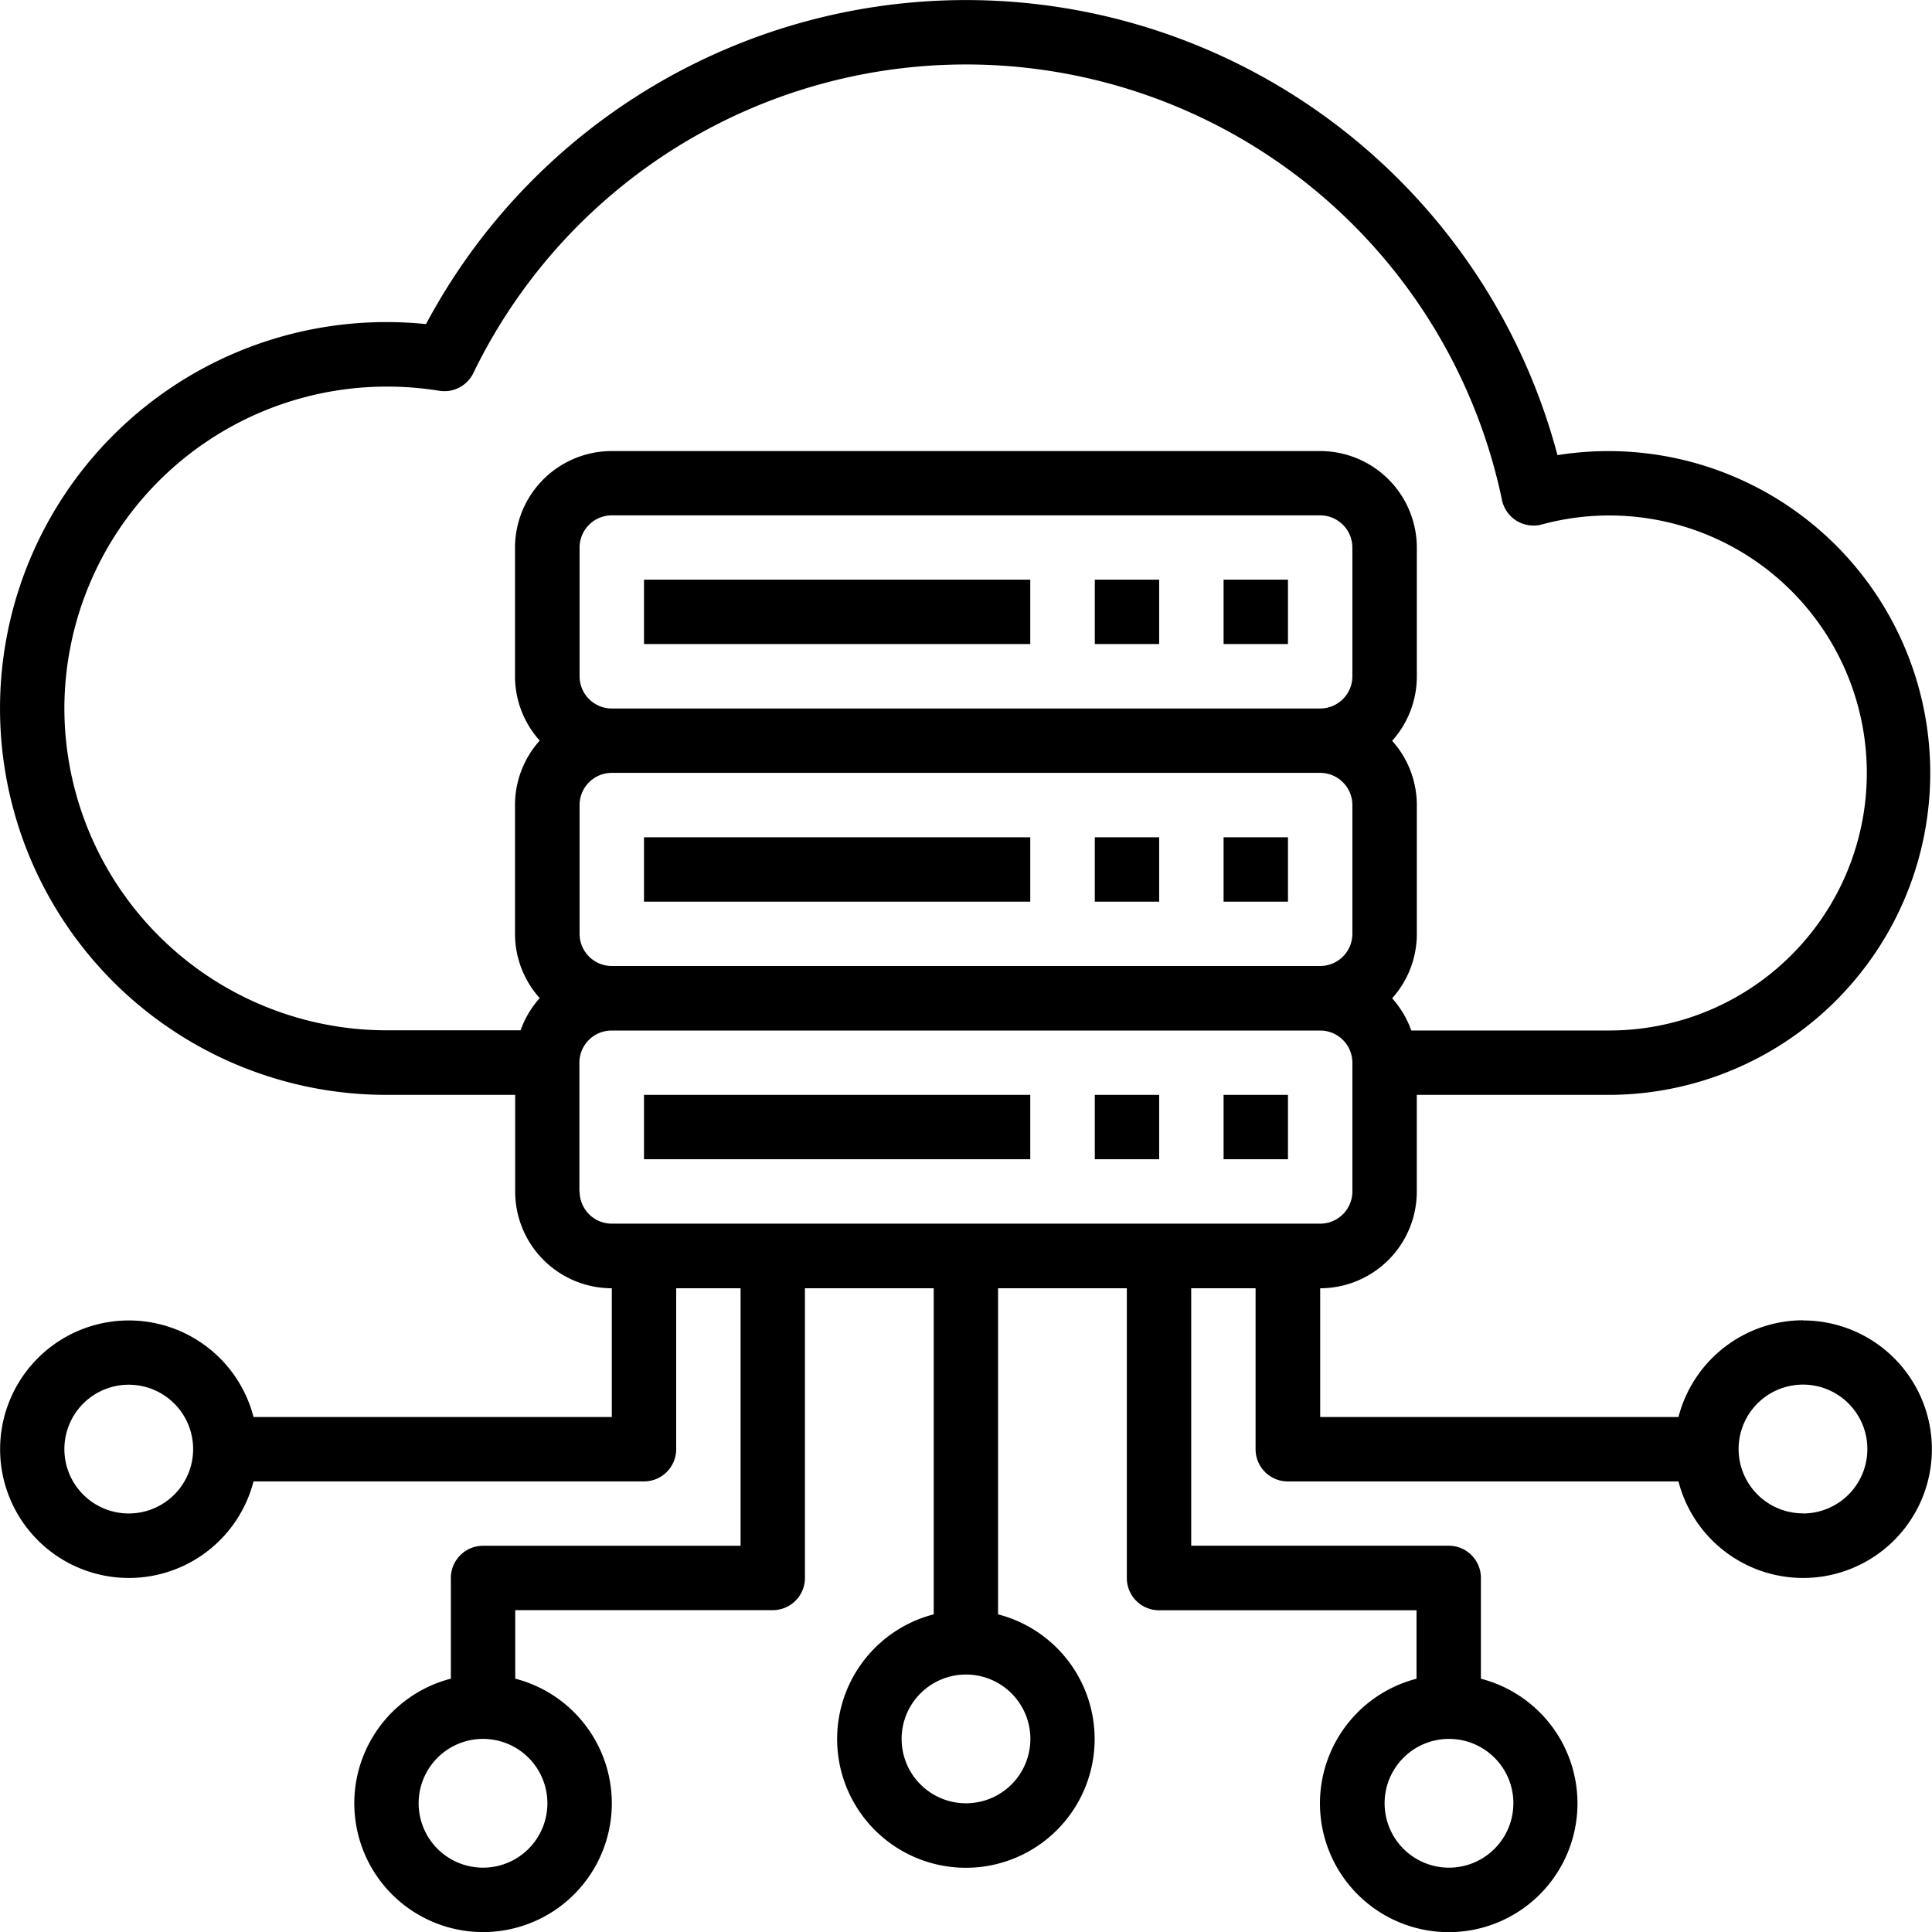 <svg xmlns="http://www.w3.org/2000/svg" width="51.018" height="51.02" viewBox="0 0 51.018 51.02"><g id="Outline" transform="translate(-16 -15.981)"><g id="Hosting-server-cloud" transform="translate(16 15.981)"><path id="Path_19581" data-name="Path 19581" d="M176,160h10.2v1.7H176Z" transform="translate(-158.994 -144.693)"></path><path id="Path_19582" data-name="Path 19582" d="M288,160h1.7v1.7H288Z" transform="translate(-259.09 -144.693)"></path><path id="Path_19583" data-name="Path 19583" d="M320,160h1.7v1.7H320Z" transform="translate(-287.689 -144.693)"></path><path id="Path_19584" data-name="Path 19584" d="M176,224h10.2v1.7H176Z" transform="translate(-158.994 -201.89)"></path><path id="Path_19585" data-name="Path 19585" d="M288,224h1.7v1.7H288Z" transform="translate(-259.09 -201.89)"></path><path id="Path_19586" data-name="Path 19586" d="M320,224h1.7v1.7H320Z" transform="translate(-287.689 -201.89)"></path><path id="Path_19587" data-name="Path 19587" d="M176,288h10.2v1.7H176Z" transform="translate(-158.994 -259.088)"></path><path id="Path_19588" data-name="Path 19588" d="M288,288h1.7v1.7H288Z" transform="translate(-259.09 -259.088)"></path><path id="Path_19589" data-name="Path 19589" d="M320,288h1.7v1.7H320Z" transform="translate(-287.689 -259.088)"></path><path id="Path_19590" data-name="Path 19590" d="M63.617,50.845A3.407,3.407,0,0,0,60.323,53.4H50.862V50a2.554,2.554,0,0,0,2.551-2.551V44.893h5.1A8.5,8.5,0,1,0,57.128,28,16.159,16.159,0,0,0,27.25,24.539a10.338,10.338,0,0,0-1.046-.053,10.2,10.2,0,1,0,0,20.407h3.4v2.551A2.554,2.554,0,0,0,32.156,50v3.4H22.695a3.4,3.4,0,1,0,0,1.7H33.006a.85.85,0,0,0,.85-.85V50h1.7v6.8h-6.8a.85.85,0,0,0-.85.85v2.659a3.4,3.4,0,1,0,1.7,0V58.5h6.8a.85.85,0,0,0,.85-.85V50h3.4v8.611a3.4,3.4,0,1,0,1.7,0V50h3.4v7.653a.85.85,0,0,0,.85.85h6.8v1.808a3.4,3.4,0,1,0,1.7,0V57.648a.85.85,0,0,0-.85-.85h-6.8V50h1.7v4.251a.85.85,0,0,0,.85.85H60.323a3.4,3.4,0,1,0,3.294-4.251ZM19.4,55.947a1.7,1.7,0,1,1,1.7-1.7A1.7,1.7,0,0,1,19.4,55.947ZM30.455,63.6a1.7,1.7,0,1,1-1.7-1.7A1.7,1.7,0,0,1,30.455,63.6Zm12.754-1.7a1.7,1.7,0,1,1-1.7-1.7A1.7,1.7,0,0,1,43.209,61.9Zm12.754,1.7a1.7,1.7,0,1,1-1.7-1.7A1.7,1.7,0,0,1,55.964,63.6ZM31.305,33.84v-3.4a.851.851,0,0,1,.85-.85H50.862a.851.851,0,0,1,.85.85v3.4a.851.851,0,0,1-.85.85H32.156A.851.851,0,0,1,31.305,33.84Zm0,6.8v-3.4a.851.851,0,0,1,.85-.85H50.862a.851.851,0,0,1,.85.85v3.4a.851.851,0,0,1-.85.85H32.156A.851.851,0,0,1,31.305,40.642ZM17.7,34.69a8.513,8.513,0,0,1,8.5-8.5A8.609,8.609,0,0,1,27.6,26.3a.85.85,0,0,0,.9-.468,14.459,14.459,0,0,1,27.162,3.35.85.85,0,0,0,1.059.647,6.8,6.8,0,1,1,1.8,13.364H53.267a2.553,2.553,0,0,0-.505-.85,2.54,2.54,0,0,0,.652-1.7v-3.4a2.54,2.54,0,0,0-.652-1.7,2.54,2.54,0,0,0,.652-1.7v-3.4a2.554,2.554,0,0,0-2.551-2.551H32.156A2.554,2.554,0,0,0,29.6,30.438v3.4a2.54,2.54,0,0,0,.652,1.7,2.54,2.54,0,0,0-.652,1.7v3.4a2.54,2.54,0,0,0,.652,1.7,2.553,2.553,0,0,0-.505.85H26.2a8.513,8.513,0,0,1-8.5-8.5Zm13.6,12.754v-3.4a.851.851,0,0,1,.85-.85H50.862a.851.851,0,0,1,.85.85v3.4a.851.851,0,0,1-.85.85H32.156a.851.851,0,0,1-.85-.85Zm32.311,8.5a1.7,1.7,0,1,1,1.7-1.7A1.7,1.7,0,0,1,63.617,55.947Z" transform="translate(-16 -15.981)"></path></g></g></svg>